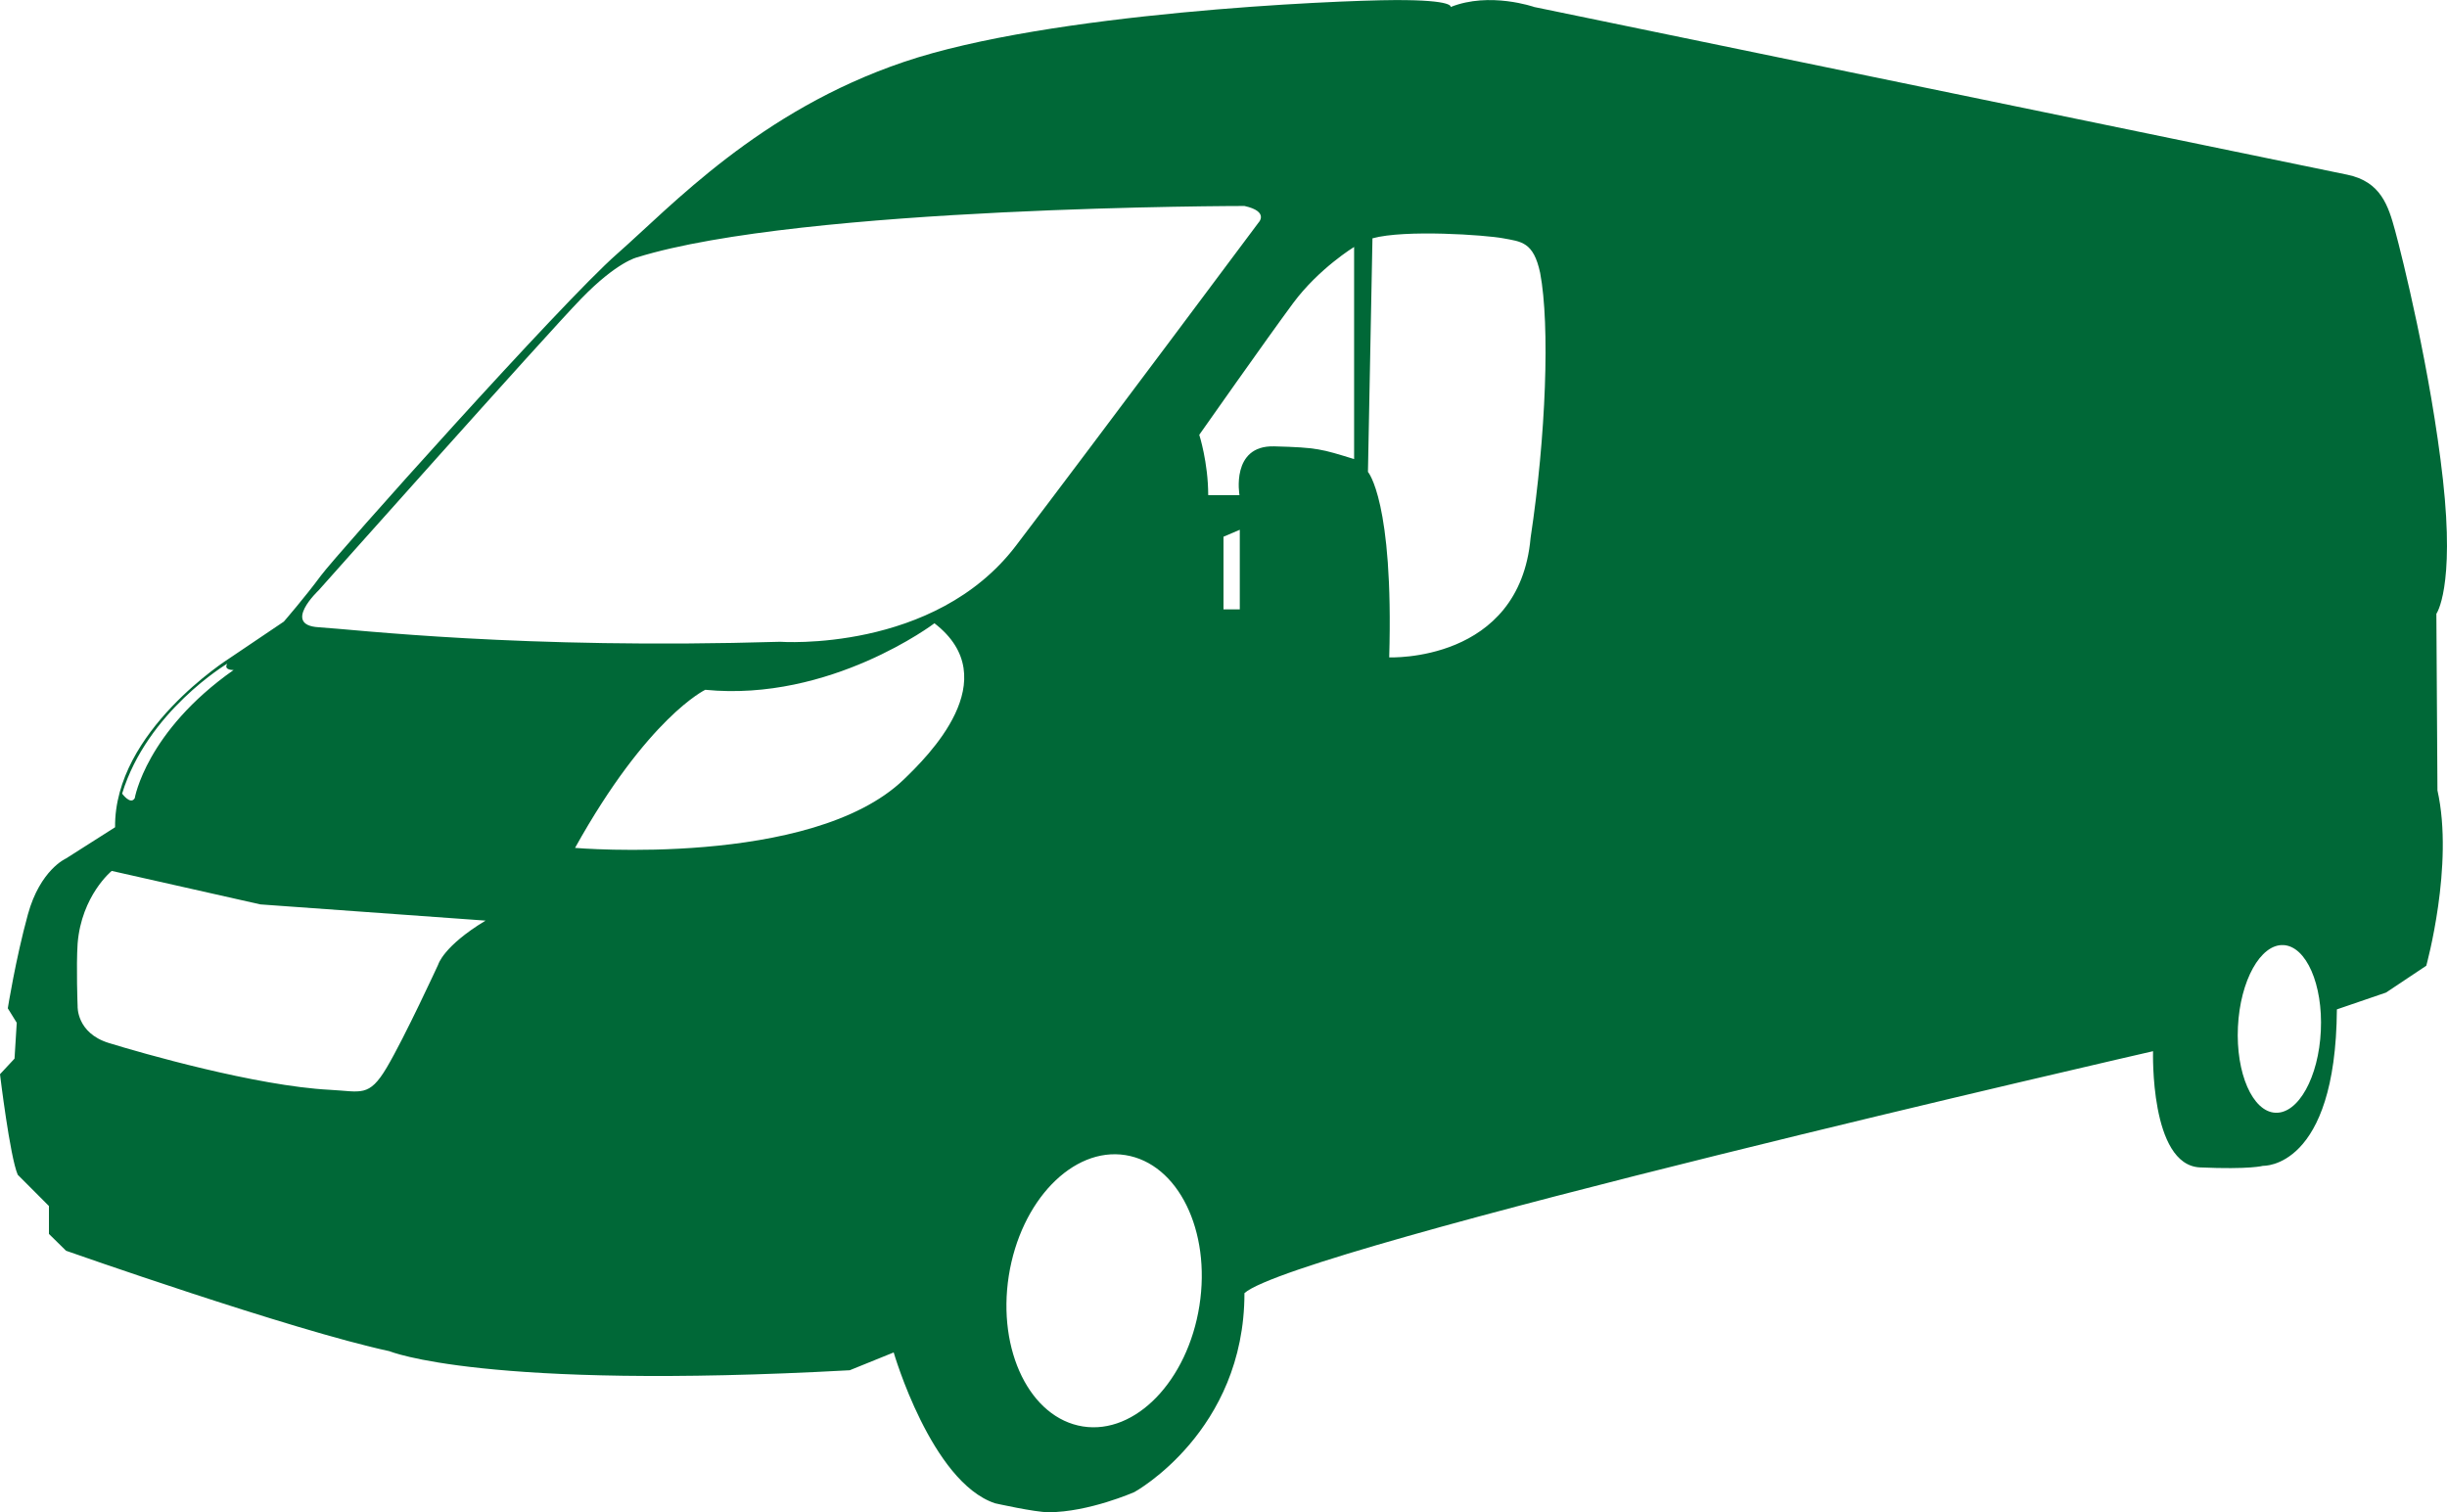 <?xml version="1.0" encoding="iso-8859-1"?>
<!-- Generator: Adobe Illustrator 16.0.0, SVG Export Plug-In . SVG Version: 6.00 Build 0)  -->
<!DOCTYPE svg PUBLIC "-//W3C//DTD SVG 1.1//EN" "http://www.w3.org/Graphics/SVG/1.1/DTD/svg11.dtd">
<svg version="1.1" xmlns="http://www.w3.org/2000/svg" xmlns:xlink="http://www.w3.org/1999/xlink" x="0px" y="0px" width="32px"
	 height="19.779px" viewBox="0 0 32 19.779" style="enable-background:new 0 0 32 19.779;" xml:space="preserve">
<g id="jump-vert">
	<path style="fill:#006837;" d="M31.861,8.028c0,0,0.243-0.336,0.086-1.753c-0.158-1.418-0.538-2.938-0.626-3.26
		c-0.088-0.321-0.184-0.639-0.625-0.73L20.065,0.092c0,0-0.584-0.205-1.095,0c0,0,0.059-0.094-0.73-0.091
		c-0.789,0.003-4.517,0.165-6.417,0.808s-3.04,1.885-3.756,2.514C7.352,3.95,4.399,7.253,4.195,7.531
		C3.99,7.809,3.712,8.13,3.712,8.13L2.996,8.613c0,0-1.505,0.95-1.491,2.207l-0.643,0.409c0,0-0.336,0.146-0.497,0.73
		c-0.161,0.586-0.263,1.229-0.263,1.229l0.117,0.189L0.19,13.846L0,14.05c0,0,0.13,1.081,0.232,1.315l0.408,0.409v0.365l0.224,0.22
		c0,0,2.944,1.037,4.23,1.314c0,0,1.224,0.512,6.018,0.249l0.575-0.233c0,0,0.492,1.695,1.325,1.973c0,0,0.521,0.117,0.699,0.117
		c0.526,0,1.124-0.264,1.124-0.264s1.439-0.789,1.439-2.602c0.675-0.598,11.882-3.164,11.882-3.164s-0.044,1.49,0.614,1.52
		c0.657,0.029,0.825-0.021,0.825-0.021s0.95,0.044,0.965-2.046l0.643-0.22l0.526-0.351c0,0,0.365-1.315,0.146-2.294L31.861,8.028z
		 M2.972,8.68C2.918,8.769,3.055,8.763,3.055,8.763c-1.146,0.806-1.293,1.677-1.293,1.677c-0.055,0.093-0.165-0.06-0.165-0.06
		C1.926,9.305,2.972,8.68,2.972,8.68z M5.73,12.617c0,0-0.438,0.95-0.672,1.345c-0.234,0.395-0.335,0.313-0.745,0.292
		c-0.963-0.05-2.468-0.482-2.892-0.613c-0.424-0.132-0.406-0.482-0.406-0.482s-0.02-0.512,0-0.818
		c0.051-0.629,0.446-0.95,0.446-0.95l1.944,0.438l2.945,0.212C5.795,12.376,5.73,12.617,5.73,12.617z M11.817,10.197
		C10.611,11.354,7.52,11.09,7.52,11.09c0.95-1.71,1.703-2.068,1.703-2.068c1.637,0.161,2.997-0.87,2.997-0.87
		C13.168,8.883,12.127,9.898,11.817,10.197z M10.202,8.394c-3.391,0.102-5.554-0.161-6.036-0.19s0-0.482,0-0.482
		S7.132,4.389,7.6,3.907c0.468-0.483,0.731-0.541,0.731-0.541c2.163-0.672,7.943-0.672,7.943-0.672
		c0.329,0.073,0.183,0.219,0.183,0.219s-2.104,2.821-3.171,4.224C12.219,8.54,10.202,8.394,10.202,8.394z M15.685,17.078
		c-0.154,0.98-0.836,1.688-1.524,1.579s-1.122-0.989-0.969-1.97c0.154-0.98,0.836-1.688,1.525-1.579S15.839,16.098,15.685,17.078z
		 M16.213,7.97H16V7.02l0.213-0.091V7.97z M17.707,6.004c-0.428-0.131-0.476-0.151-1.045-0.166c-0.57-0.015-0.453,0.638-0.453,0.638
		h-0.409c0-0.427-0.117-0.789-0.117-0.789s0.892-1.27,1.228-1.723s0.797-0.734,0.797-0.734V6.004z M20.016,7.034
		c-0.146,1.637-1.849,1.564-1.849,1.564c0.059-2.046-0.278-2.426-0.278-2.426l0.059-3.055c0.425-0.117,1.477-0.044,1.711,0
		s0.395,0.044,0.482,0.453C20.271,4.257,20.217,5.704,20.016,7.034z M30.35,13.482c-0.028,0.606-0.294,1.086-0.594,1.072
		c-0.299-0.014-0.519-0.518-0.49-1.123c0.029-0.605,0.295-1.084,0.594-1.07S30.379,12.877,30.35,13.482z"/>
</g>
<g id="Layer_1">
</g>
</svg>
